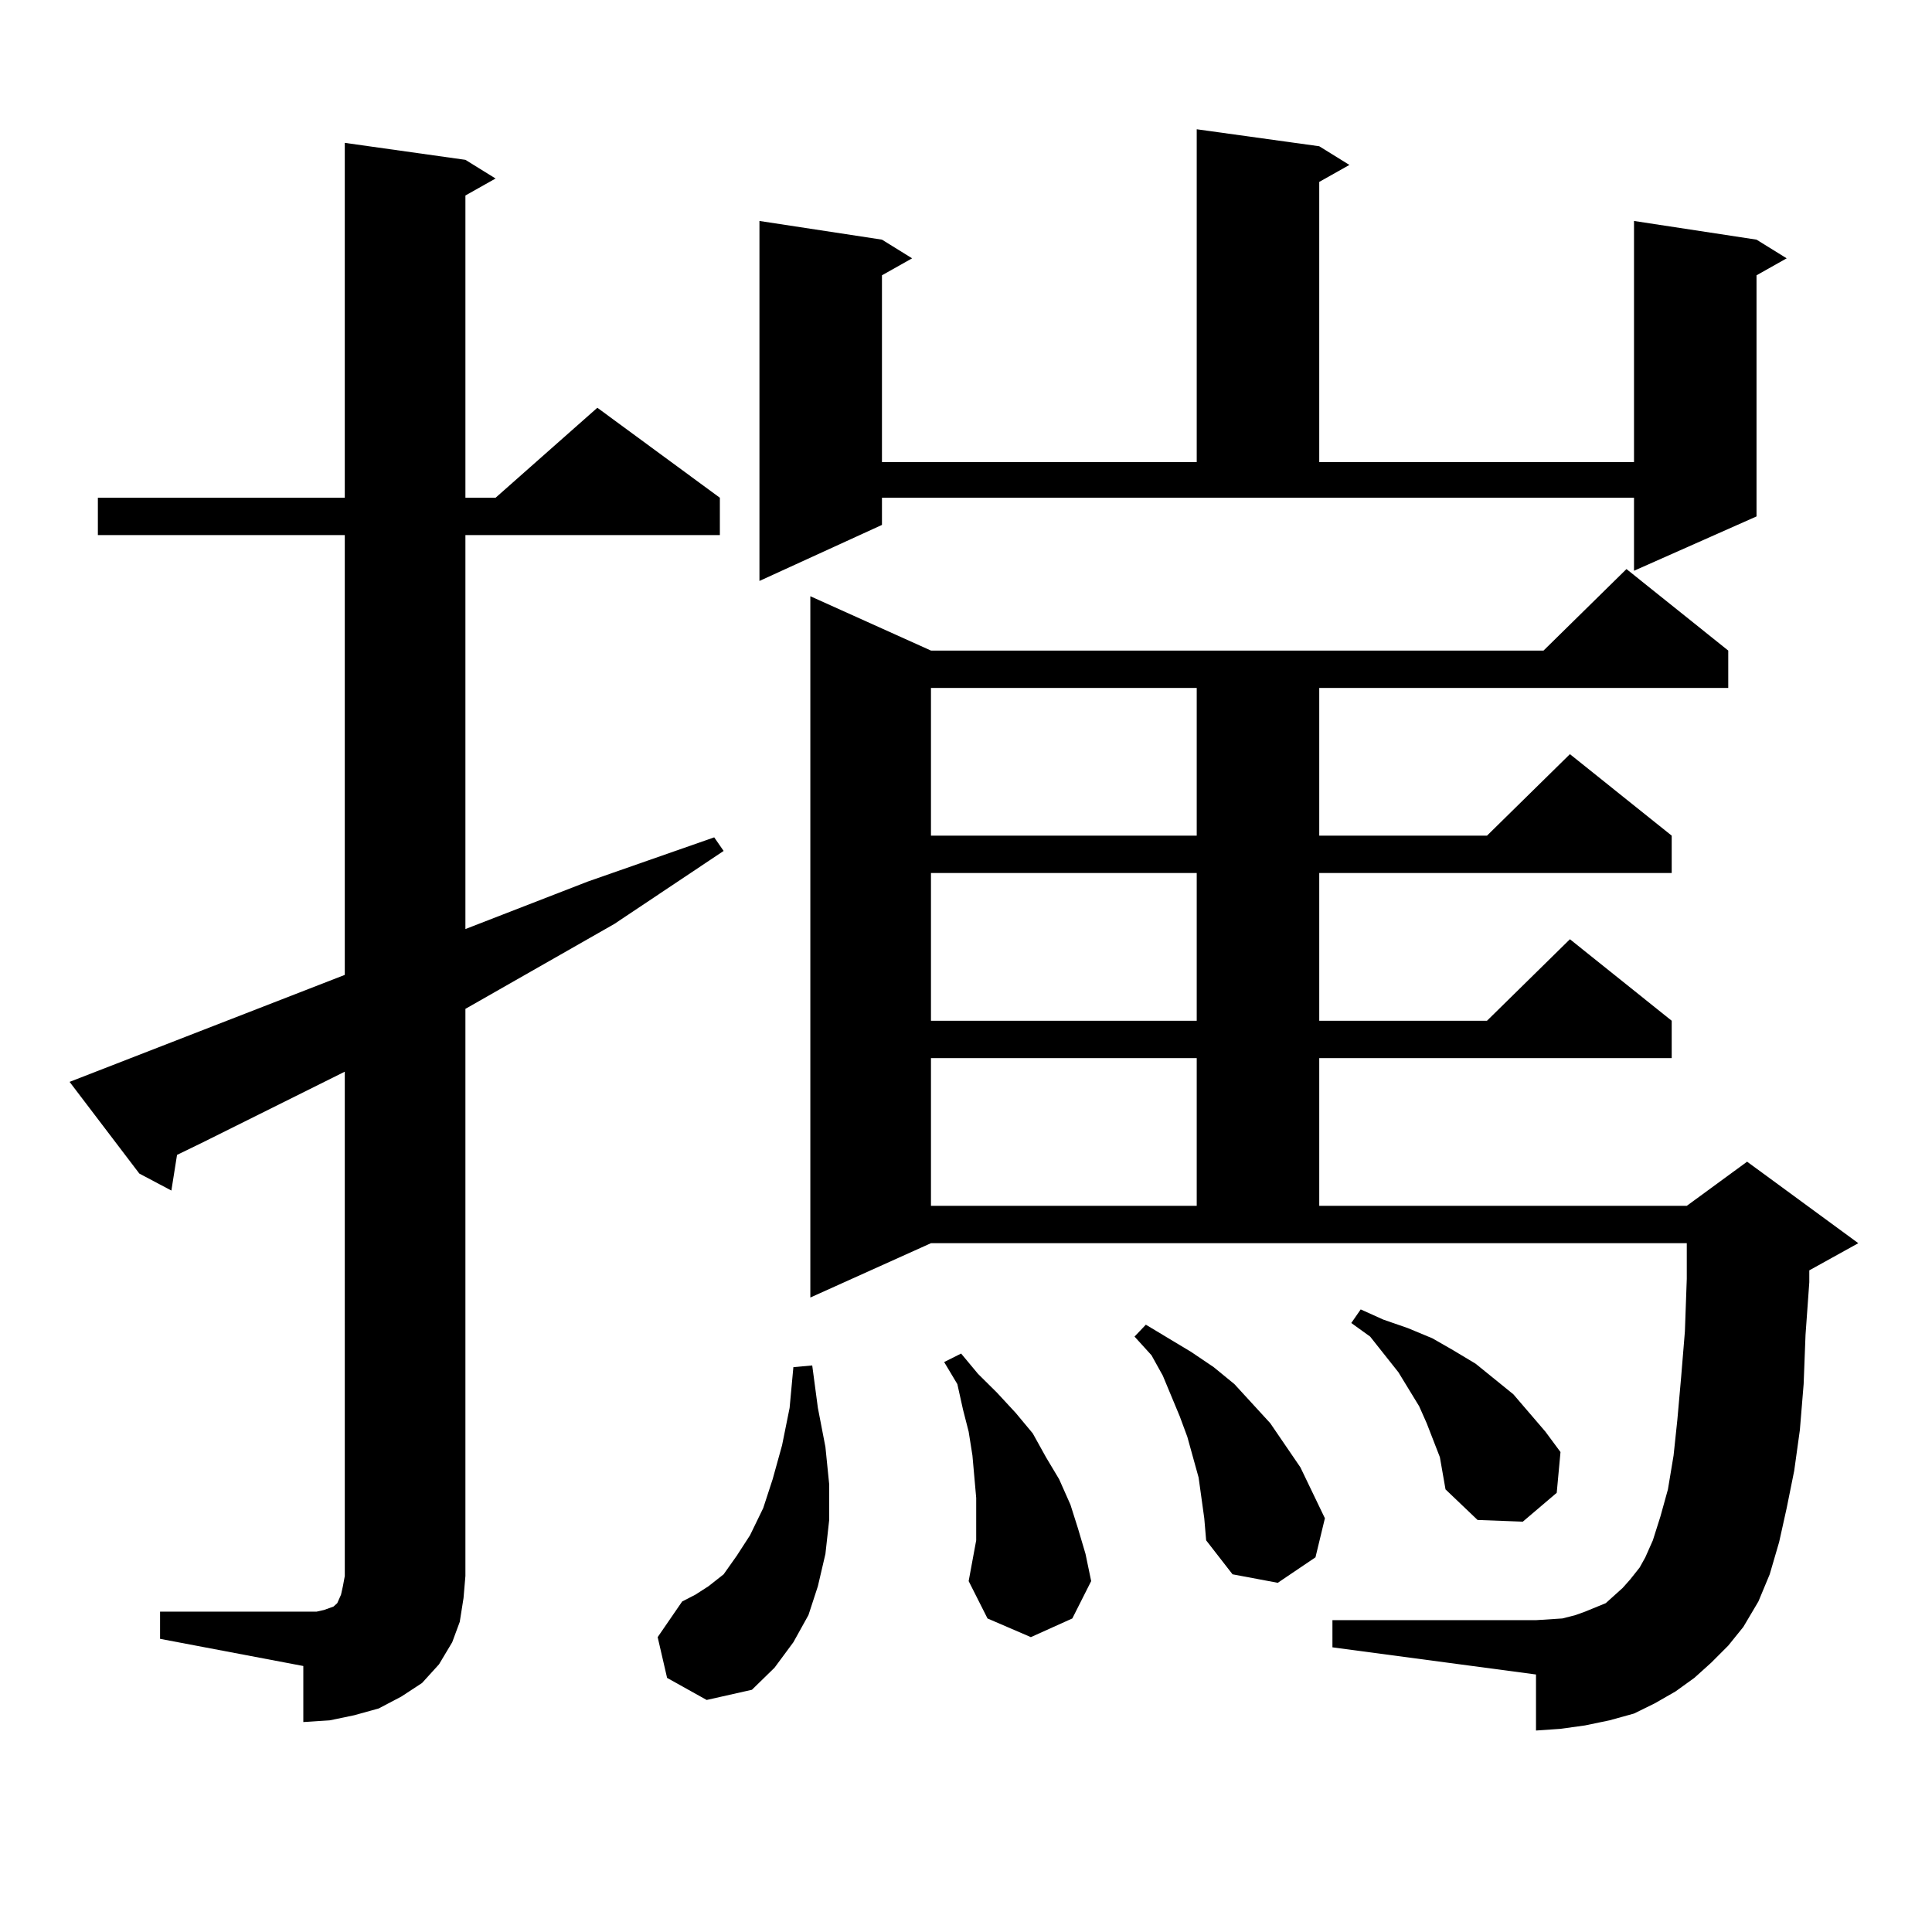 <?xml version="1.0" encoding="utf-8"?>
<!-- Generator: Adobe Illustrator 16.0.0, SVG Export Plug-In . SVG Version: 6.00 Build 0)  -->
<!DOCTYPE svg PUBLIC "-//W3C//DTD SVG 1.1//EN" "http://www.w3.org/Graphics/SVG/1.1/DTD/svg11.dtd">
<svg version="1.1" id="图层_1" xmlns="http://www.w3.org/2000/svg" xmlns:xlink="http://www.w3.org/1999/xlink" x="0px" y="0px"
	 width="1000px" height="1000px" viewBox="0 0 1000 1000" enable-background="new 0 0 1000 1000" xml:space="preserve">
<path d="M82.852,834.195h74.145h6.829l3.902-0.879l4.878-1.758l1.951-1.758l1.951-4.395l0.976-4.395l0.976-5.273V554.703
	l-74.145,36.914l-12.683,6.152l-2.927,18.457l-16.585-8.789l-36.097-47.461l142.436-55.371V276.969H50.657v-19.336h127.802V73.941
	l62.438,8.789l15.609,9.668l-15.609,8.789v156.445h15.609l52.682-46.582l63.413,46.582v19.336H240.896v203.906l63.413-24.609
	l65.364-22.852l4.878,7.031l-56.584,37.793l-77.071,43.945v293.555l-0.976,11.426l-1.951,12.305l-3.902,10.547l-6.829,11.426
	l-8.78,9.668l-10.731,7.031l-11.707,6.152l-12.683,3.516l-12.683,2.637l-13.658,0.879V862.32l-74.145-14.063V834.195z
	 M345.284,868.473l-4.878-21.094l12.683-18.457l6.829-3.516l6.829-4.395l7.805-6.152l6.829-9.668l6.829-10.547l6.829-14.063
	l4.878-14.941l4.878-17.578l3.902-19.336l1.951-21.094l9.756-0.879l2.927,21.973l3.902,20.215l1.951,19.336v18.457l-1.951,17.578
	l-3.902,16.699l-4.878,14.941l-7.805,14.063l-9.756,13.184l-11.707,11.426l-23.414,5.273L345.284,868.473z M456.501,271.695
	l-63.413,29.004V114.371l63.413,9.668l15.609,9.668l-15.609,8.789v96.68h162.923V66.91l63.413,8.789l15.609,9.668l-15.609,8.789
	v145.02H845.76V114.371l63.413,9.668l15.609,9.668l-15.609,8.789v124.805l-63.413,28.125v-37.793H456.501V271.695z M885.759,860.563
	l-8.78,7.91l-9.756,7.031l-10.731,6.152l-10.731,5.273l-12.683,3.516l-12.683,2.637l-12.683,1.758l-12.683,0.879v-29.004
	l-105.363-14.063V838.59h105.363l13.658-0.879l6.829-1.758l4.878-1.758l10.731-4.395l3.902-3.516l4.878-4.395l3.902-4.395
	l4.878-6.152l2.927-5.273l3.902-8.789l3.902-12.305l3.902-14.063l2.927-17.578l1.951-18.457l1.951-21.973l1.951-23.73l0.976-27.246
	v-18.457h-391.21l-62.438,28.125V308.609l62.438,28.125h317.065l42.926-42.188l52.682,42.188v19.336H682.837v76.465h86.827
	l42.926-42.188l52.682,42.188v19.336H682.837v76.465h86.827l42.926-42.188l52.682,42.188v19.336H682.837v76.465h190.239
	l31.219-22.852l57.56,42.188l-25.365,14.063v6.152l-1.951,27.246l-0.976,25.488l-1.951,23.73l-2.927,21.094l-3.902,19.336
	l-3.902,17.578l-4.878,16.699l-5.854,14.063l-7.805,13.184l-7.805,9.668L885.759,860.563z M481.866,356.07v76.465h137.558V356.07
	H481.866z M481.866,451.871v76.465h137.558v-76.465H481.866z M481.866,547.672v76.465h137.558v-76.465H481.866z M505.28,786.734
	v-11.426l-1.951-21.973l-1.951-12.305l-2.927-11.426l-2.927-13.184l-6.829-11.426l8.78-4.395l8.78,10.547l9.756,9.668l9.756,10.547
	l8.78,10.547l6.829,12.305l6.829,11.426l5.854,13.184l3.902,12.305l3.902,13.184l2.927,14.063l-9.756,19.336l-21.463,9.668
	l-22.438-9.668l-9.756-19.336l3.902-21.094V786.734z M623.326,785.855l-2.927-21.094l-2.927-10.547l-2.927-10.547l-3.902-10.547
	l-8.78-21.094l-5.854-10.547l-8.78-9.668l5.854-6.152l11.707,7.031l11.707,7.031l11.707,7.91l10.731,8.789l18.536,20.215
	l15.609,22.852l12.683,26.367l-4.878,20.215l-19.512,13.184l-23.414-4.395l-13.658-17.578L623.326,785.855z M738.445,736.637
	l-3.902-8.789l-10.731-17.578l-14.634-18.457l-9.756-7.031l4.878-7.031l11.707,5.273l12.683,4.395l12.683,5.273l10.731,6.152
	l11.707,7.031l9.756,7.91l9.756,7.91l16.585,19.336l7.805,10.547l-1.951,21.094L788.2,787.613l-23.414-0.879l-16.585-15.82
	l-2.927-16.699L738.445,736.637z"/>
</svg>
